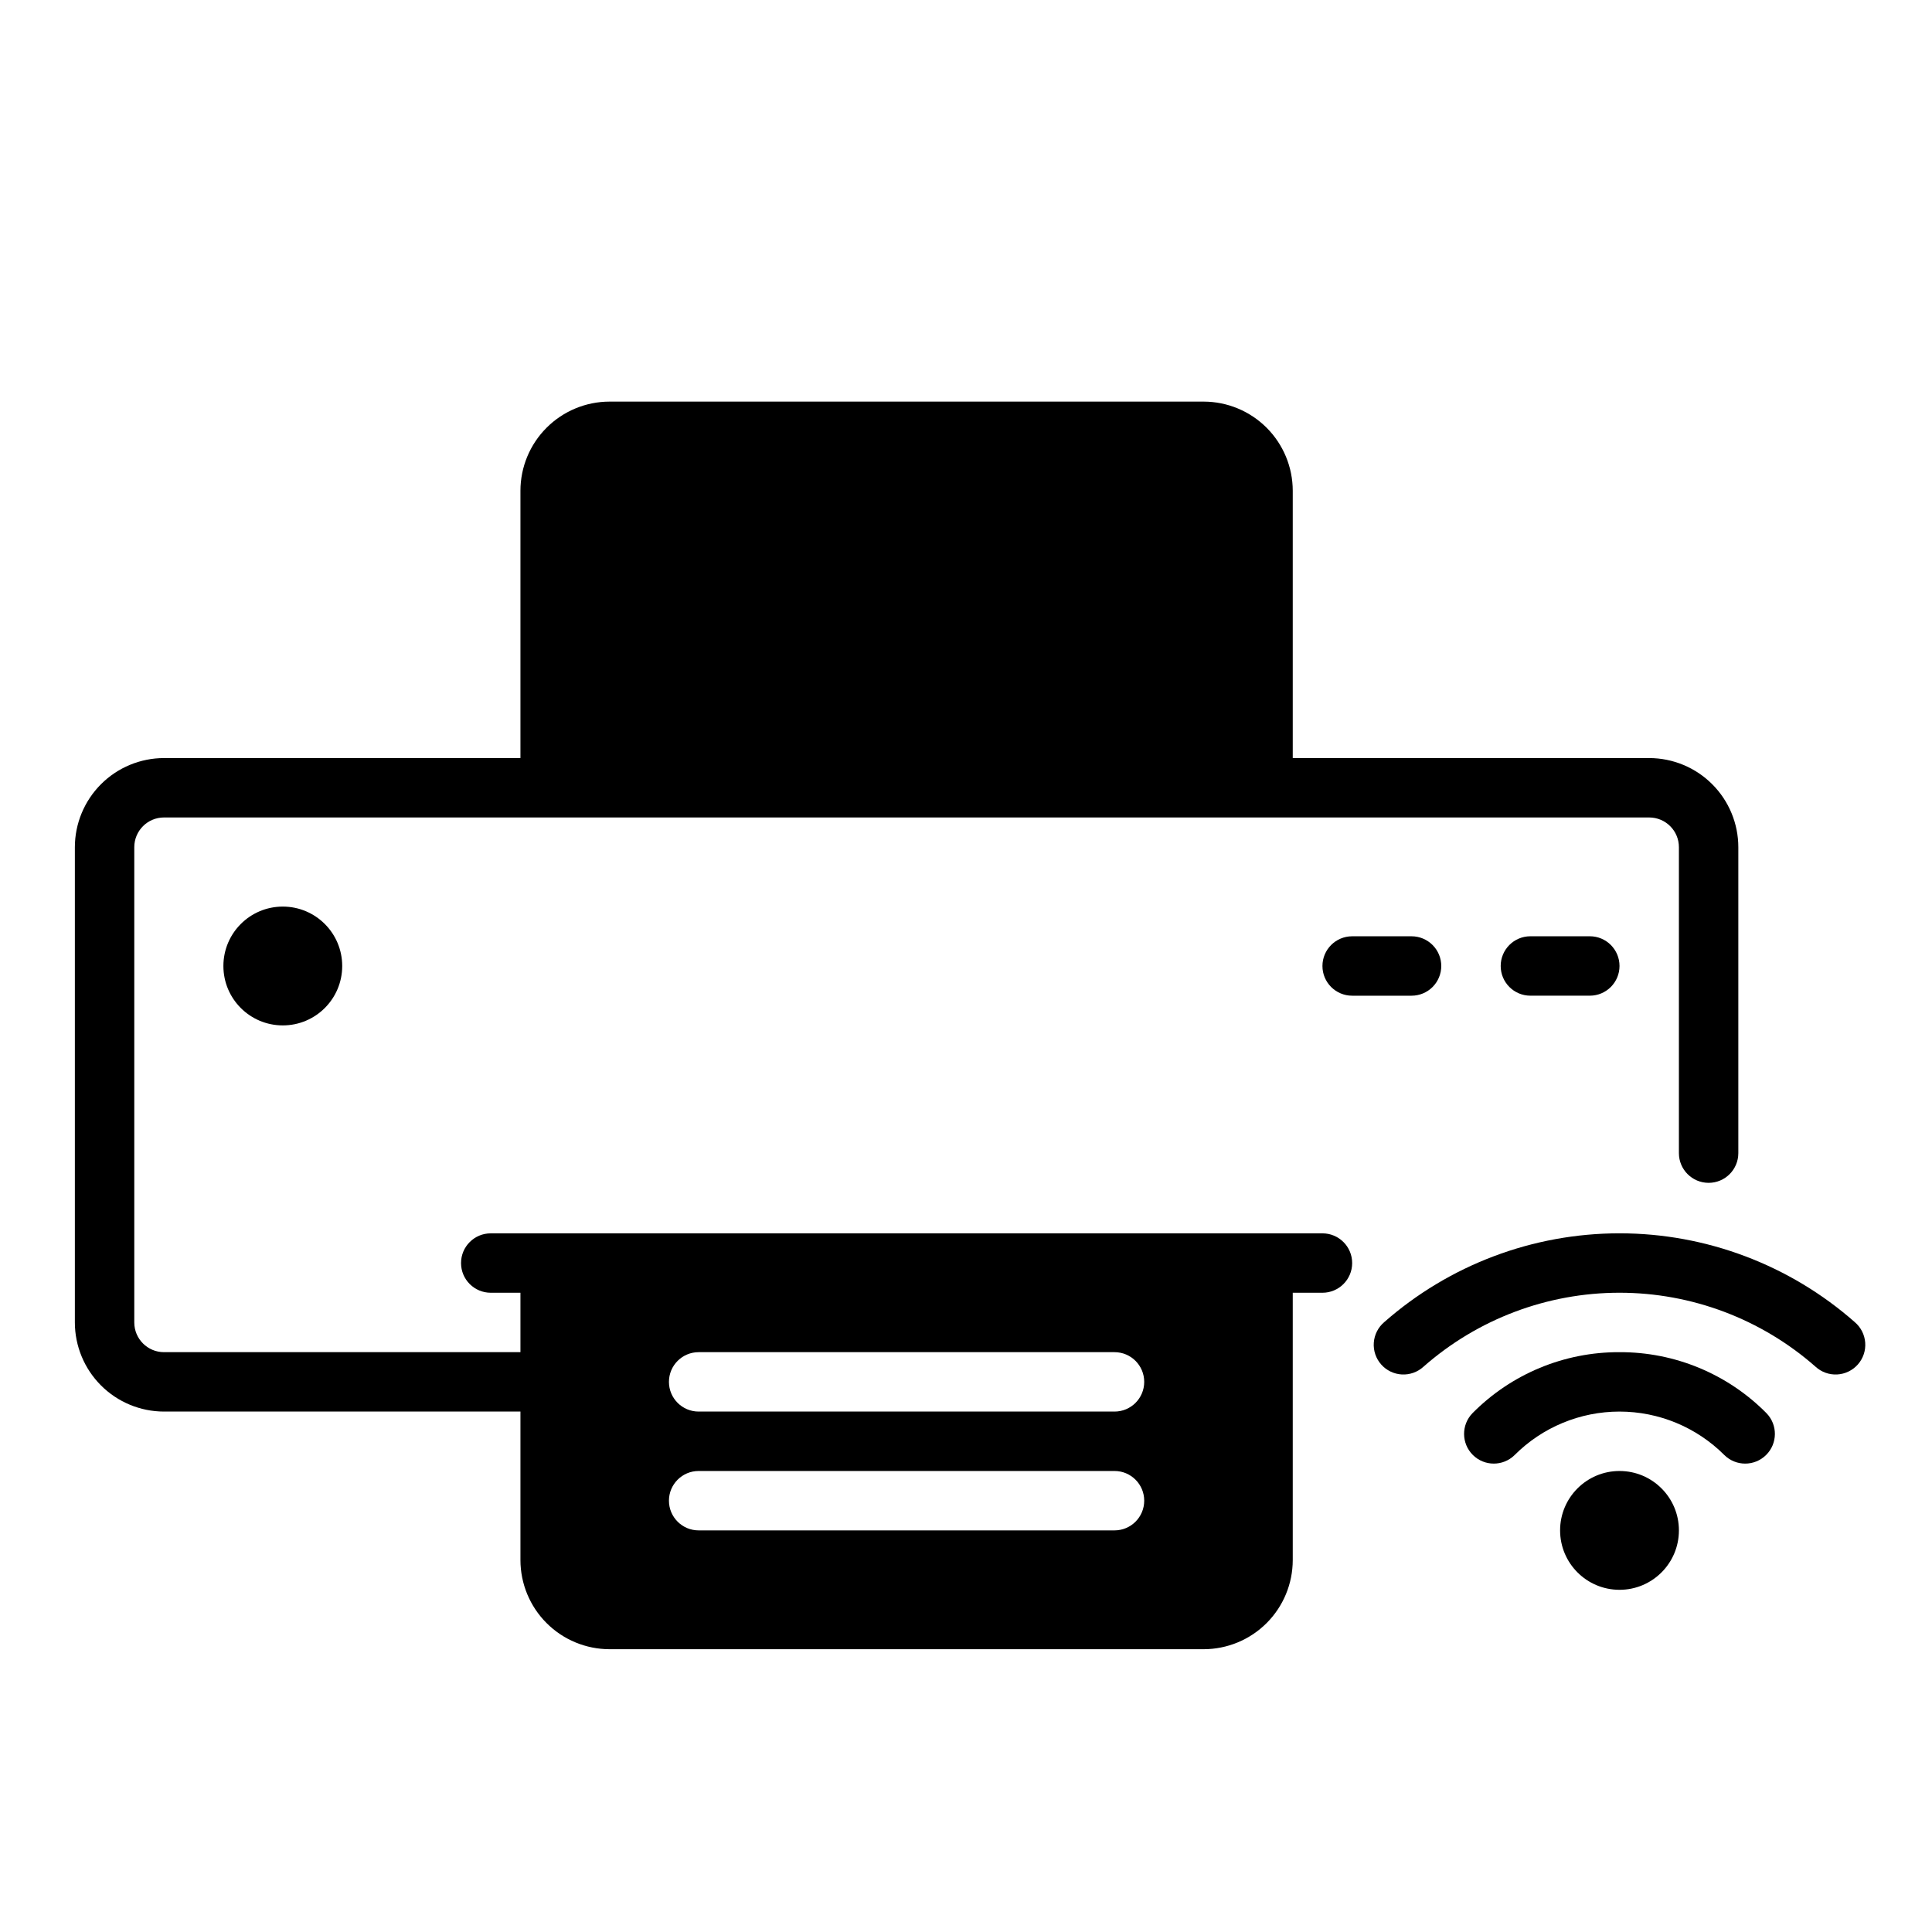 <?xml version="1.0" encoding="UTF-8"?>
<!-- Uploaded to: ICON Repo, www.iconrepo.com, Generator: ICON Repo Mixer Tools -->
<svg fill="#000000" width="800px" height="800px" version="1.1" viewBox="144 144 512 512" xmlns="http://www.w3.org/2000/svg">
 <g>
  <path d="m494.46 470.85h-220.41c-4.348 0-7.871 3.523-7.871 7.871s3.523 7.871 7.871 7.871h7.871v15.742l-94.465 0.004c-4.348-0.004-7.867-3.527-7.871-7.875v-125.95c0.004-4.348 3.523-7.871 7.871-7.875h393.6c4.348 0.004 7.871 3.527 7.871 7.875v81.082c0 4.348 3.527 7.871 7.875 7.871 4.348 0 7.871-3.523 7.871-7.871v-81.082c-0.008-6.262-2.496-12.266-6.926-16.691-4.426-4.43-10.43-6.918-16.691-6.926h-94.465v-70.848c-0.008-6.262-2.496-12.266-6.922-16.691-4.43-4.43-10.434-6.918-16.691-6.926h-157.44c-6.262 0.008-12.266 2.496-16.691 6.926-4.43 4.426-6.918 10.43-6.926 16.691v70.848h-94.465c-6.262 0.008-12.262 2.496-16.691 6.926-4.426 4.426-6.918 10.43-6.926 16.691v125.95c0.008 6.262 2.5 12.266 6.926 16.691 4.43 4.43 10.43 6.918 16.691 6.926h94.465v39.359c0.008 6.262 2.496 12.266 6.926 16.691 4.426 4.43 10.43 6.918 16.691 6.926h157.44c6.258-0.008 12.262-2.496 16.691-6.926 4.426-4.426 6.914-10.43 6.922-16.691v-70.848h7.871c4.348 0 7.875-3.523 7.875-7.871s-3.527-7.871-7.875-7.871zm-55.102 78.719h-110.21c-4.348 0-7.871-3.523-7.871-7.871 0-4.348 3.523-7.871 7.871-7.871h110.21c4.348 0 7.871 3.523 7.871 7.871 0 4.348-3.523 7.871-7.871 7.871zm0-31.488h-110.21c-4.348 0-7.871-3.523-7.871-7.871 0-4.348 3.523-7.871 7.871-7.871h110.21c4.348 0 7.871 3.523 7.871 7.871 0 4.348-3.523 7.871-7.871 7.871z"/>
  <path d="m234.69 400c0 8.695-7.051 15.742-15.746 15.742-8.695 0-15.742-7.047-15.742-15.742s7.047-15.746 15.742-15.746c8.695 0 15.746 7.051 15.746 15.746"/>
  <path d="m549.57 392.12c-4.348 0-7.871 3.527-7.871 7.875s3.523 7.871 7.871 7.871h15.746c4.348 0 7.871-3.523 7.871-7.871s-3.523-7.875-7.871-7.875z"/>
  <path d="m525.95 400c0-2.09-0.828-4.09-2.305-5.566-1.477-1.477-3.477-2.309-5.566-2.309h-15.742c-4.348 0-7.875 3.527-7.875 7.875s3.527 7.871 7.875 7.871h15.742c2.09 0 4.09-0.828 5.566-2.305 1.477-1.477 2.305-3.481 2.305-5.566z"/>
  <path d="m588.93 549.57c0 8.695-7.047 15.746-15.742 15.746-8.695 0-15.746-7.051-15.746-15.746 0-8.695 7.051-15.742 15.746-15.742 8.695 0 15.742 7.047 15.742 15.742"/>
  <path d="m573.18 502.34c-14.637-0.062-28.68 5.769-38.969 16.18-2.996 3.098-2.945 8.031 0.113 11.066 3.062 3.035 7.996 3.047 11.066 0.02 7.367-7.375 17.363-11.523 27.789-11.523 10.43 0 20.426 4.148 27.793 11.523 3.07 3.027 8.004 3.016 11.066-0.02 3.059-3.035 3.109-7.969 0.109-11.066-10.285-10.41-24.332-16.242-38.969-16.18z"/>
  <path d="m635.54 494.38c-17.227-15.168-39.395-23.539-62.352-23.539-22.957 0-45.125 8.371-62.355 23.539-1.613 1.367-2.606 3.328-2.762 5.438-0.152 2.106 0.551 4.188 1.949 5.773 1.395 1.586 3.375 2.543 5.484 2.656 2.113 0.113 4.18-0.629 5.738-2.059 14.355-12.633 32.82-19.602 51.945-19.602 19.121 0 37.59 6.969 51.945 19.602 1.559 1.43 3.625 2.172 5.734 2.059 2.113-0.113 4.09-1.07 5.488-2.656 1.398-1.586 2.102-3.668 1.945-5.773-0.152-2.109-1.148-4.07-2.762-5.438z"/>
 </g>
</svg>